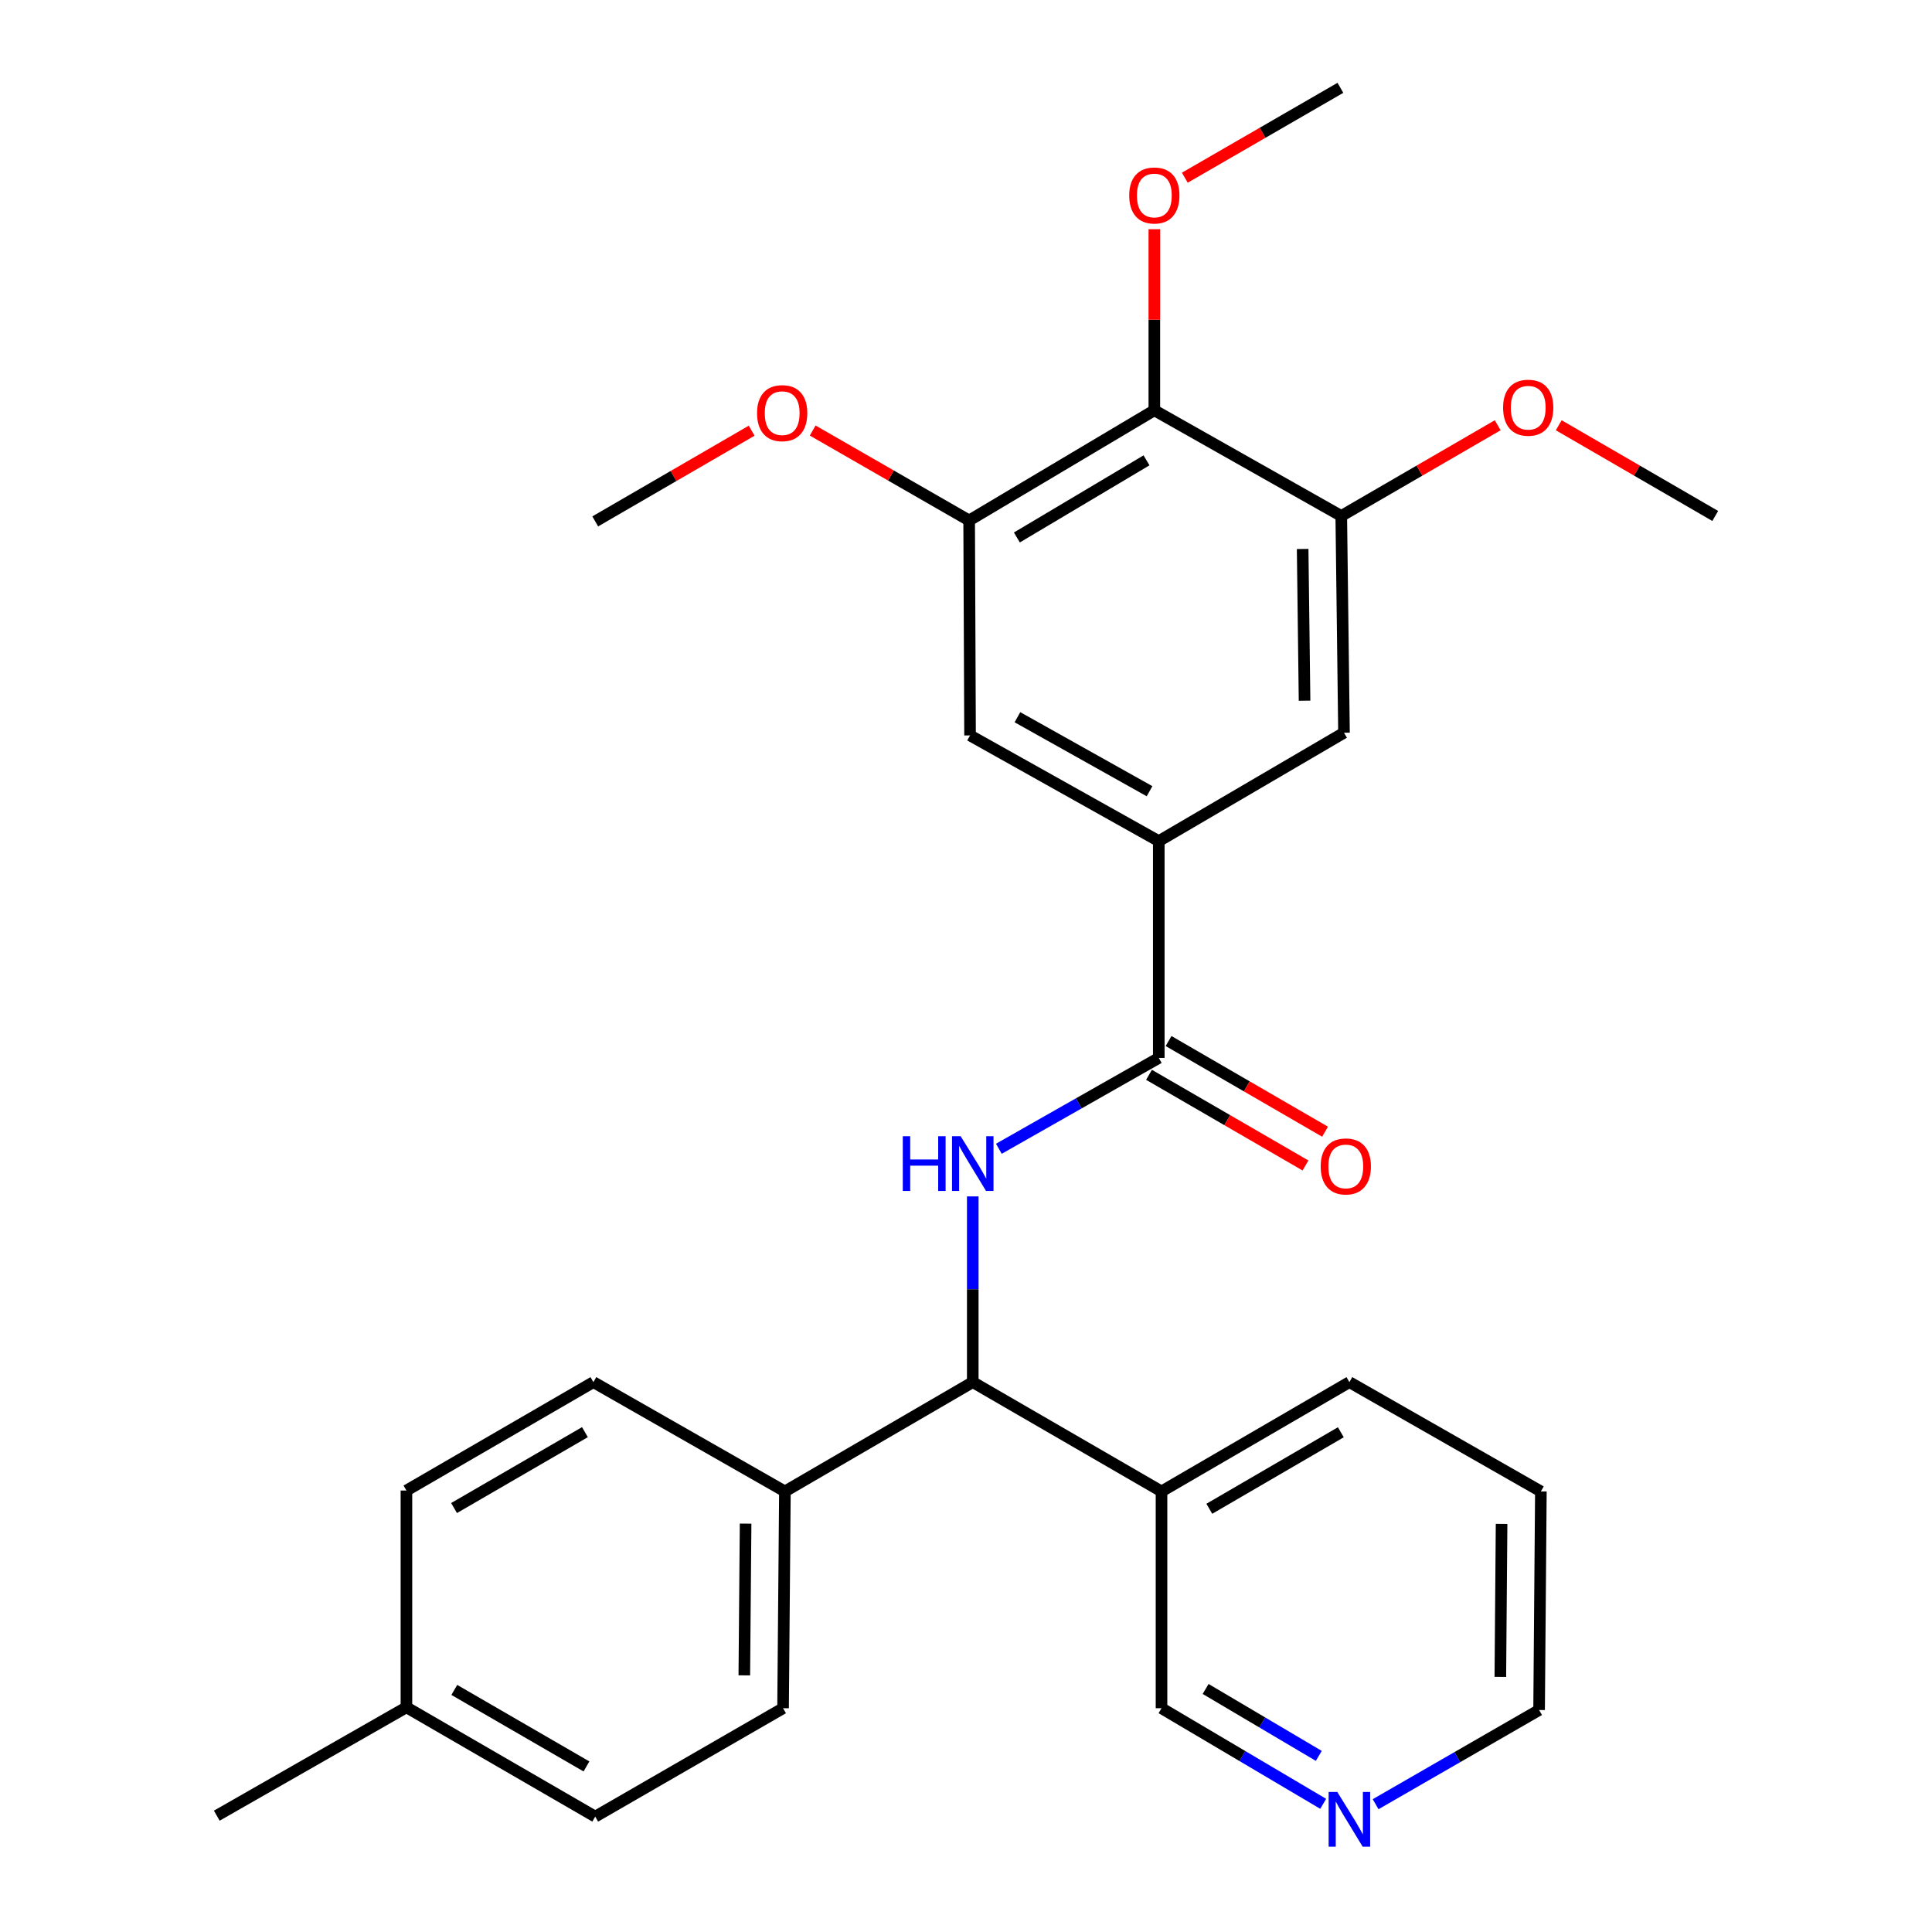 <?xml version='1.0' encoding='iso-8859-1'?>
<svg version='1.1' baseProfile='full'
              xmlns='http://www.w3.org/2000/svg'
                      xmlns:rdkit='http://www.rdkit.org/xml'
                      xmlns:xlink='http://www.w3.org/1999/xlink'
                  xml:space='preserve'
width='1000px' height='1000px' viewBox='0 0 1000 1000'>
<!-- END OF HEADER -->
<rect style='opacity:1.0;fill:#FFFFFF;stroke:none' width='1000' height='1000' x='0' y='0'> </rect>
<path class='bond-0' d='M 517.01,594.598 L 558.397,571.089' style='fill:none;fill-rule:evenodd;stroke:#0000FF;stroke-width:6px;stroke-linecap:butt;stroke-linejoin:miter;stroke-opacity:1' />
<path class='bond-0' d='M 558.397,571.089 L 599.783,547.581' style='fill:none;fill-rule:evenodd;stroke:#000000;stroke-width:6px;stroke-linecap:butt;stroke-linejoin:miter;stroke-opacity:1' />
<path class='bond-3' d='M 503.502,619.258 L 503.502,667.323' style='fill:none;fill-rule:evenodd;stroke:#0000FF;stroke-width:6px;stroke-linecap:butt;stroke-linejoin:miter;stroke-opacity:1' />
<path class='bond-3' d='M 503.502,667.323 L 503.502,715.387' style='fill:none;fill-rule:evenodd;stroke:#000000;stroke-width:6px;stroke-linecap:butt;stroke-linejoin:miter;stroke-opacity:1' />
<path class='bond-1' d='M 599.783,547.581 L 599.783,435.363' style='fill:none;fill-rule:evenodd;stroke:#000000;stroke-width:6px;stroke-linecap:butt;stroke-linejoin:miter;stroke-opacity:1' />
<path class='bond-10' d='M 594.72,556.321 L 635.22,579.785' style='fill:none;fill-rule:evenodd;stroke:#000000;stroke-width:6px;stroke-linecap:butt;stroke-linejoin:miter;stroke-opacity:1' />
<path class='bond-10' d='M 635.22,579.785 L 675.721,603.25' style='fill:none;fill-rule:evenodd;stroke:#FF0000;stroke-width:6px;stroke-linecap:butt;stroke-linejoin:miter;stroke-opacity:1' />
<path class='bond-10' d='M 604.847,538.841 L 645.347,562.306' style='fill:none;fill-rule:evenodd;stroke:#000000;stroke-width:6px;stroke-linecap:butt;stroke-linejoin:miter;stroke-opacity:1' />
<path class='bond-10' d='M 645.347,562.306 L 685.848,585.77' style='fill:none;fill-rule:evenodd;stroke:#FF0000;stroke-width:6px;stroke-linecap:butt;stroke-linejoin:miter;stroke-opacity:1' />
<path class='bond-6' d='M 599.783,435.363 L 695.65,379.259' style='fill:none;fill-rule:evenodd;stroke:#000000;stroke-width:6px;stroke-linecap:butt;stroke-linejoin:miter;stroke-opacity:1' />
<path class='bond-7' d='M 599.783,435.363 L 502.099,380.651' style='fill:none;fill-rule:evenodd;stroke:#000000;stroke-width:6px;stroke-linecap:butt;stroke-linejoin:miter;stroke-opacity:1' />
<path class='bond-7' d='M 595.002,409.531 L 526.623,371.232' style='fill:none;fill-rule:evenodd;stroke:#000000;stroke-width:6px;stroke-linecap:butt;stroke-linejoin:miter;stroke-opacity:1' />
<path class='bond-2' d='M 597.483,212.362 L 501.627,269.386' style='fill:none;fill-rule:evenodd;stroke:#000000;stroke-width:6px;stroke-linecap:butt;stroke-linejoin:miter;stroke-opacity:1' />
<path class='bond-2' d='M 593.433,238.277 L 526.334,278.194' style='fill:none;fill-rule:evenodd;stroke:#000000;stroke-width:6px;stroke-linecap:butt;stroke-linejoin:miter;stroke-opacity:1' />
<path class='bond-14' d='M 597.483,212.362 L 597.483,165.501' style='fill:none;fill-rule:evenodd;stroke:#000000;stroke-width:6px;stroke-linecap:butt;stroke-linejoin:miter;stroke-opacity:1' />
<path class='bond-14' d='M 597.483,165.501 L 597.483,118.64' style='fill:none;fill-rule:evenodd;stroke:#FF0000;stroke-width:6px;stroke-linecap:butt;stroke-linejoin:miter;stroke-opacity:1' />
<path class='bond-28' d='M 597.483,212.362 L 694.236,267.063' style='fill:none;fill-rule:evenodd;stroke:#000000;stroke-width:6px;stroke-linecap:butt;stroke-linejoin:miter;stroke-opacity:1' />
<path class='bond-8' d='M 503.502,715.387 L 601.197,771.962' style='fill:none;fill-rule:evenodd;stroke:#000000;stroke-width:6px;stroke-linecap:butt;stroke-linejoin:miter;stroke-opacity:1' />
<path class='bond-9' d='M 503.502,715.387 L 406.266,771.962' style='fill:none;fill-rule:evenodd;stroke:#000000;stroke-width:6px;stroke-linecap:butt;stroke-linejoin:miter;stroke-opacity:1' />
<path class='bond-4' d='M 694.236,267.063 L 695.65,379.259' style='fill:none;fill-rule:evenodd;stroke:#000000;stroke-width:6px;stroke-linecap:butt;stroke-linejoin:miter;stroke-opacity:1' />
<path class='bond-4' d='M 674.248,284.147 L 675.238,362.684' style='fill:none;fill-rule:evenodd;stroke:#000000;stroke-width:6px;stroke-linecap:butt;stroke-linejoin:miter;stroke-opacity:1' />
<path class='bond-16' d='M 694.236,267.063 L 734.72,243.586' style='fill:none;fill-rule:evenodd;stroke:#000000;stroke-width:6px;stroke-linecap:butt;stroke-linejoin:miter;stroke-opacity:1' />
<path class='bond-16' d='M 734.72,243.586 L 775.204,220.109' style='fill:none;fill-rule:evenodd;stroke:#FF0000;stroke-width:6px;stroke-linecap:butt;stroke-linejoin:miter;stroke-opacity:1' />
<path class='bond-5' d='M 501.627,269.386 L 502.099,380.651' style='fill:none;fill-rule:evenodd;stroke:#000000;stroke-width:6px;stroke-linecap:butt;stroke-linejoin:miter;stroke-opacity:1' />
<path class='bond-15' d='M 501.627,269.386 L 461.135,246.114' style='fill:none;fill-rule:evenodd;stroke:#000000;stroke-width:6px;stroke-linecap:butt;stroke-linejoin:miter;stroke-opacity:1' />
<path class='bond-15' d='M 461.135,246.114 L 420.642,222.841' style='fill:none;fill-rule:evenodd;stroke:#FF0000;stroke-width:6px;stroke-linecap:butt;stroke-linejoin:miter;stroke-opacity:1' />
<path class='bond-20' d='M 601.197,771.962 L 601.197,884.169' style='fill:none;fill-rule:evenodd;stroke:#000000;stroke-width:6px;stroke-linecap:butt;stroke-linejoin:miter;stroke-opacity:1' />
<path class='bond-21' d='M 601.197,771.962 L 698.444,715.387' style='fill:none;fill-rule:evenodd;stroke:#000000;stroke-width:6px;stroke-linecap:butt;stroke-linejoin:miter;stroke-opacity:1' />
<path class='bond-21' d='M 625.943,780.937 L 694.016,741.334' style='fill:none;fill-rule:evenodd;stroke:#000000;stroke-width:6px;stroke-linecap:butt;stroke-linejoin:miter;stroke-opacity:1' />
<path class='bond-12' d='M 406.266,771.962 L 405.312,884.169' style='fill:none;fill-rule:evenodd;stroke:#000000;stroke-width:6px;stroke-linecap:butt;stroke-linejoin:miter;stroke-opacity:1' />
<path class='bond-12' d='M 385.922,788.621 L 385.254,867.166' style='fill:none;fill-rule:evenodd;stroke:#000000;stroke-width:6px;stroke-linecap:butt;stroke-linejoin:miter;stroke-opacity:1' />
<path class='bond-13' d='M 406.266,771.962 L 307.145,715.387' style='fill:none;fill-rule:evenodd;stroke:#000000;stroke-width:6px;stroke-linecap:butt;stroke-linejoin:miter;stroke-opacity:1' />
<path class='bond-11' d='M 684.88,933.654 L 643.039,908.911' style='fill:none;fill-rule:evenodd;stroke:#0000FF;stroke-width:6px;stroke-linecap:butt;stroke-linejoin:miter;stroke-opacity:1' />
<path class='bond-11' d='M 643.039,908.911 L 601.197,884.169' style='fill:none;fill-rule:evenodd;stroke:#000000;stroke-width:6px;stroke-linecap:butt;stroke-linejoin:miter;stroke-opacity:1' />
<path class='bond-11' d='M 682.61,908.843 L 653.321,891.523' style='fill:none;fill-rule:evenodd;stroke:#0000FF;stroke-width:6px;stroke-linecap:butt;stroke-linejoin:miter;stroke-opacity:1' />
<path class='bond-11' d='M 653.321,891.523 L 624.032,874.203' style='fill:none;fill-rule:evenodd;stroke:#000000;stroke-width:6px;stroke-linecap:butt;stroke-linejoin:miter;stroke-opacity:1' />
<path class='bond-30' d='M 712.017,933.855 L 754.326,909.478' style='fill:none;fill-rule:evenodd;stroke:#0000FF;stroke-width:6px;stroke-linecap:butt;stroke-linejoin:miter;stroke-opacity:1' />
<path class='bond-30' d='M 754.326,909.478 L 796.634,885.1' style='fill:none;fill-rule:evenodd;stroke:#000000;stroke-width:6px;stroke-linecap:butt;stroke-linejoin:miter;stroke-opacity:1' />
<path class='bond-18' d='M 405.312,884.169 L 308.087,940.272' style='fill:none;fill-rule:evenodd;stroke:#000000;stroke-width:6px;stroke-linecap:butt;stroke-linejoin:miter;stroke-opacity:1' />
<path class='bond-17' d='M 307.145,715.387 L 210.369,771.502' style='fill:none;fill-rule:evenodd;stroke:#000000;stroke-width:6px;stroke-linecap:butt;stroke-linejoin:miter;stroke-opacity:1' />
<path class='bond-17' d='M 302.762,741.28 L 235.019,780.56' style='fill:none;fill-rule:evenodd;stroke:#000000;stroke-width:6px;stroke-linecap:butt;stroke-linejoin:miter;stroke-opacity:1' />
<path class='bond-23' d='M 613.263,91.98 L 653.525,68.717' style='fill:none;fill-rule:evenodd;stroke:#FF0000;stroke-width:6px;stroke-linecap:butt;stroke-linejoin:miter;stroke-opacity:1' />
<path class='bond-23' d='M 653.525,68.717 L 693.787,45.455' style='fill:none;fill-rule:evenodd;stroke:#000000;stroke-width:6px;stroke-linecap:butt;stroke-linejoin:miter;stroke-opacity:1' />
<path class='bond-25' d='M 389.055,222.926 L 348.571,246.403' style='fill:none;fill-rule:evenodd;stroke:#FF0000;stroke-width:6px;stroke-linecap:butt;stroke-linejoin:miter;stroke-opacity:1' />
<path class='bond-25' d='M 348.571,246.403 L 308.087,269.88' style='fill:none;fill-rule:evenodd;stroke:#000000;stroke-width:6px;stroke-linecap:butt;stroke-linejoin:miter;stroke-opacity:1' />
<path class='bond-26' d='M 806.797,220.106 L 847.298,243.585' style='fill:none;fill-rule:evenodd;stroke:#FF0000;stroke-width:6px;stroke-linecap:butt;stroke-linejoin:miter;stroke-opacity:1' />
<path class='bond-26' d='M 847.298,243.585 L 887.798,267.063' style='fill:none;fill-rule:evenodd;stroke:#000000;stroke-width:6px;stroke-linecap:butt;stroke-linejoin:miter;stroke-opacity:1' />
<path class='bond-19' d='M 210.369,771.502 L 210.369,883.697' style='fill:none;fill-rule:evenodd;stroke:#000000;stroke-width:6px;stroke-linecap:butt;stroke-linejoin:miter;stroke-opacity:1' />
<path class='bond-29' d='M 308.087,940.272 L 210.369,883.697' style='fill:none;fill-rule:evenodd;stroke:#000000;stroke-width:6px;stroke-linecap:butt;stroke-linejoin:miter;stroke-opacity:1' />
<path class='bond-29' d='M 303.551,914.303 L 235.149,874.701' style='fill:none;fill-rule:evenodd;stroke:#000000;stroke-width:6px;stroke-linecap:butt;stroke-linejoin:miter;stroke-opacity:1' />
<path class='bond-24' d='M 210.369,883.697 L 112.202,939.79' style='fill:none;fill-rule:evenodd;stroke:#000000;stroke-width:6px;stroke-linecap:butt;stroke-linejoin:miter;stroke-opacity:1' />
<path class='bond-27' d='M 698.444,715.387 L 797.554,771.962' style='fill:none;fill-rule:evenodd;stroke:#000000;stroke-width:6px;stroke-linecap:butt;stroke-linejoin:miter;stroke-opacity:1' />
<path class='bond-22' d='M 796.634,885.1 L 797.554,771.962' style='fill:none;fill-rule:evenodd;stroke:#000000;stroke-width:6px;stroke-linecap:butt;stroke-linejoin:miter;stroke-opacity:1' />
<path class='bond-22' d='M 776.571,867.965 L 777.216,788.768' style='fill:none;fill-rule:evenodd;stroke:#000000;stroke-width:6px;stroke-linecap:butt;stroke-linejoin:miter;stroke-opacity:1' />
<path  class='atom-0' d='M 467.282 588.111
L 471.122 588.111
L 471.122 600.151
L 485.602 600.151
L 485.602 588.111
L 489.442 588.111
L 489.442 616.431
L 485.602 616.431
L 485.602 603.351
L 471.122 603.351
L 471.122 616.431
L 467.282 616.431
L 467.282 588.111
' fill='#0000FF'/>
<path  class='atom-0' d='M 497.242 588.111
L 506.522 603.111
Q 507.442 604.591, 508.922 607.271
Q 510.402 609.951, 510.482 610.111
L 510.482 588.111
L 514.242 588.111
L 514.242 616.431
L 510.362 616.431
L 500.402 600.031
Q 499.242 598.111, 498.002 595.911
Q 496.802 593.711, 496.442 593.031
L 496.442 616.431
L 492.762 616.431
L 492.762 588.111
L 497.242 588.111
' fill='#0000FF'/>
<path  class='atom-11' d='M 683.581 603.742
Q 683.581 596.942, 686.941 593.142
Q 690.301 589.342, 696.581 589.342
Q 702.861 589.342, 706.221 593.142
Q 709.581 596.942, 709.581 603.742
Q 709.581 610.622, 706.181 614.542
Q 702.781 618.422, 696.581 618.422
Q 690.341 618.422, 686.941 614.542
Q 683.581 610.662, 683.581 603.742
M 696.581 615.222
Q 700.901 615.222, 703.221 612.342
Q 705.581 609.422, 705.581 603.742
Q 705.581 598.182, 703.221 595.382
Q 700.901 592.542, 696.581 592.542
Q 692.261 592.542, 689.901 595.342
Q 687.581 598.142, 687.581 603.742
Q 687.581 609.462, 689.901 612.342
Q 692.261 615.222, 696.581 615.222
' fill='#FF0000'/>
<path  class='atom-12' d='M 692.184 927.515
L 701.464 942.515
Q 702.384 943.995, 703.864 946.675
Q 705.344 949.355, 705.424 949.515
L 705.424 927.515
L 709.184 927.515
L 709.184 955.835
L 705.304 955.835
L 695.344 939.435
Q 694.184 937.515, 692.944 935.315
Q 691.744 933.115, 691.384 932.435
L 691.384 955.835
L 687.704 955.835
L 687.704 927.515
L 692.184 927.515
' fill='#0000FF'/>
<path  class='atom-15' d='M 584.483 101.178
Q 584.483 94.378, 587.843 90.578
Q 591.203 86.778, 597.483 86.778
Q 603.763 86.778, 607.123 90.578
Q 610.483 94.378, 610.483 101.178
Q 610.483 108.058, 607.083 111.978
Q 603.683 115.858, 597.483 115.858
Q 591.243 115.858, 587.843 111.978
Q 584.483 108.098, 584.483 101.178
M 597.483 112.658
Q 601.803 112.658, 604.123 109.778
Q 606.483 106.858, 606.483 101.178
Q 606.483 95.618, 604.123 92.818
Q 601.803 89.978, 597.483 89.978
Q 593.163 89.978, 590.803 92.778
Q 588.483 95.578, 588.483 101.178
Q 588.483 106.898, 590.803 109.778
Q 593.163 112.658, 597.483 112.658
' fill='#FF0000'/>
<path  class='atom-16' d='M 391.852 213.845
Q 391.852 207.045, 395.212 203.245
Q 398.572 199.445, 404.852 199.445
Q 411.132 199.445, 414.492 203.245
Q 417.852 207.045, 417.852 213.845
Q 417.852 220.725, 414.452 224.645
Q 411.052 228.525, 404.852 228.525
Q 398.612 228.525, 395.212 224.645
Q 391.852 220.765, 391.852 213.845
M 404.852 225.325
Q 409.172 225.325, 411.492 222.445
Q 413.852 219.525, 413.852 213.845
Q 413.852 208.285, 411.492 205.485
Q 409.172 202.645, 404.852 202.645
Q 400.532 202.645, 398.172 205.445
Q 395.852 208.245, 395.852 213.845
Q 395.852 219.565, 398.172 222.445
Q 400.532 225.325, 404.852 225.325
' fill='#FF0000'/>
<path  class='atom-17' d='M 778 211.028
Q 778 204.228, 781.36 200.428
Q 784.72 196.628, 791 196.628
Q 797.28 196.628, 800.64 200.428
Q 804 204.228, 804 211.028
Q 804 217.908, 800.6 221.828
Q 797.2 225.708, 791 225.708
Q 784.76 225.708, 781.36 221.828
Q 778 217.948, 778 211.028
M 791 222.508
Q 795.32 222.508, 797.64 219.628
Q 800 216.708, 800 211.028
Q 800 205.468, 797.64 202.668
Q 795.32 199.828, 791 199.828
Q 786.68 199.828, 784.32 202.628
Q 782 205.428, 782 211.028
Q 782 216.748, 784.32 219.628
Q 786.68 222.508, 791 222.508
' fill='#FF0000'/>
</svg>

